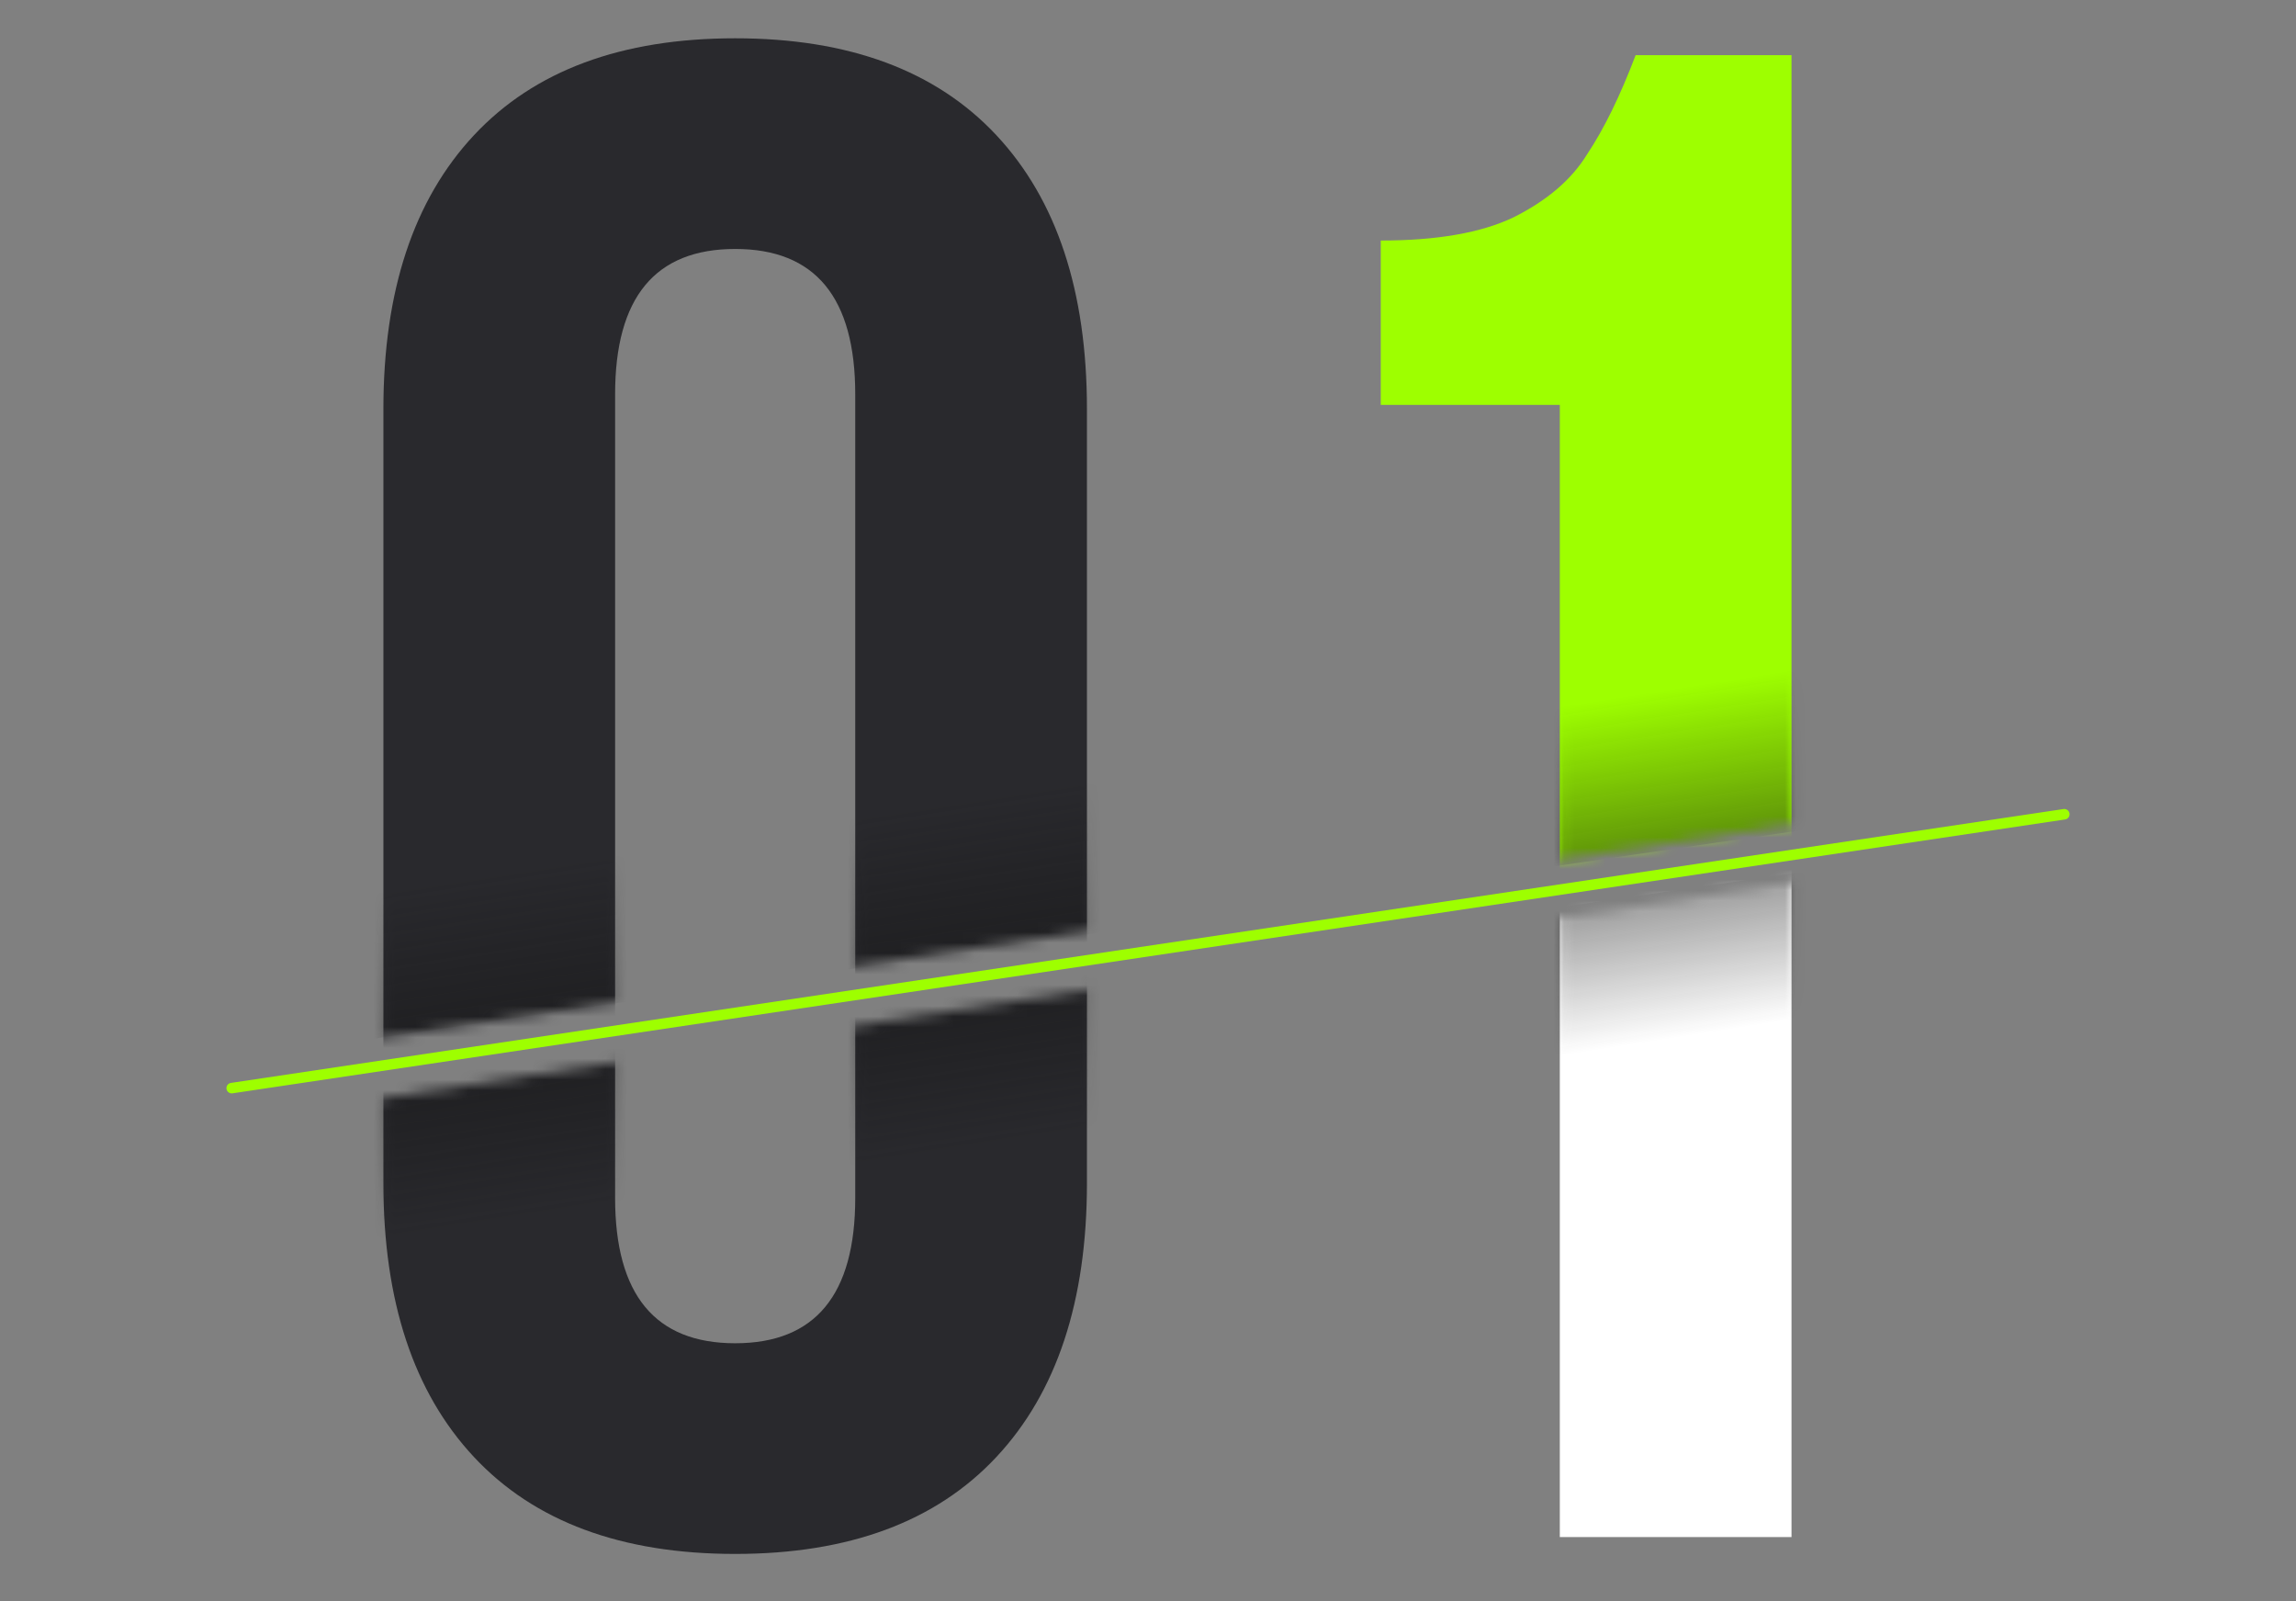 <?xml version="1.0" encoding="UTF-8"?> <svg xmlns="http://www.w3.org/2000/svg" width="218" height="152" viewBox="0 0 218 152" fill="none"><rect x="0" y="0" width="218" height="152" fill="#808080" stroke="none"/><path d="M22 103.3L196 77.3" stroke="#9EFF00" stroke-linecap="round"></path><mask id="mask0_2958_86" style="mask-type:alpha" maskUnits="userSpaceOnUse" x="-17" y="0" width="252" height="107"><path d="M-17 0.55H235V68.463L-17 106.55V0.55Z" fill="#D9D9D9"></path></mask><g mask="url(#mask0_2958_86)"><path d="M36.403 38.835C36.403 27.635 39.27 18.969 45.003 12.835C50.736 6.702 59.003 3.635 69.803 3.635C80.603 3.635 88.87 6.702 94.603 12.835C100.336 18.969 103.203 27.635 103.203 38.835V111.635C103.203 122.835 100.336 131.502 94.603 137.635C88.87 143.769 80.603 146.835 69.803 146.835C59.003 146.835 50.736 143.769 45.003 137.635C39.27 131.502 36.403 122.835 36.403 111.635V38.835ZM58.403 113.035C58.403 122.235 62.203 126.835 69.803 126.835C77.403 126.835 81.203 122.235 81.203 113.035V37.435C81.203 28.235 77.403 23.635 69.803 23.635C62.203 23.635 58.403 28.235 58.403 37.435V113.035Z" fill="#29292D"></path><path d="M131.1 22.835C136.433 22.835 140.633 22.102 143.7 20.635C146.9 19.035 149.233 17.035 150.7 14.635C152.3 12.235 153.833 9.102 155.3 5.235H170.1V145.235H148.1V38.435H131.1V22.835Z" fill="#9EFF00"></path><mask id="mask1_2958_86" style="mask-type:alpha" maskUnits="userSpaceOnUse" x="36" y="3" width="135" height="144"><path d="M36.403 38.835C36.403 27.635 39.27 18.969 45.003 12.835C50.736 6.702 59.003 3.635 69.803 3.635C80.603 3.635 88.87 6.702 94.603 12.835C100.336 18.969 103.203 27.635 103.203 38.835V111.635C103.203 122.835 100.336 131.502 94.603 137.635C88.87 143.769 80.603 146.835 69.803 146.835C59.003 146.835 50.736 143.769 45.003 137.635C39.27 131.502 36.403 122.835 36.403 111.635V38.835ZM58.403 113.035C58.403 122.235 62.203 126.835 69.803 126.835C77.403 126.835 81.203 122.235 81.203 113.035V37.435C81.203 28.235 77.403 23.635 69.803 23.635C62.203 23.635 58.403 28.235 58.403 37.435V113.035Z" fill="#29292D"></path><path d="M131.1 22.835C136.433 22.835 140.633 22.102 143.7 20.635C146.9 19.035 149.233 17.035 150.7 14.635C152.3 12.235 153.833 9.102 155.3 5.235H170.1V145.235H148.1V38.435H131.1V22.835Z" fill="#9EFF00"></path></mask><g mask="url(#mask1_2958_86)"><path d="M226 70.8L-7 104.8V81.3L226 45.8V70.8Z" fill="url(#paint0_linear_2958_86)" fill-opacity="0.5"></path></g></g><mask id="mask2_2958_86" style="mask-type:alpha" maskUnits="userSpaceOnUse" x="-18" y="73" width="255" height="83"><path d="M234 155.143H-18V112.55L236.5 73.55L234 155.143Z" fill="#D9D9D9"></path></mask><g mask="url(#mask2_2958_86)"><path d="M36.403 39.521C36.403 28.321 39.27 19.654 45.003 13.521C50.736 7.388 59.003 4.321 69.803 4.321C80.603 4.321 88.87 7.388 94.603 13.521C100.336 19.654 103.203 28.321 103.203 39.521V112.321C103.203 123.521 100.336 132.188 94.603 138.321C88.87 144.454 80.603 147.521 69.803 147.521C59.003 147.521 50.736 144.454 45.003 138.321C39.27 132.188 36.403 123.521 36.403 112.321V39.521ZM58.403 113.721C58.403 122.921 62.203 127.521 69.803 127.521C77.403 127.521 81.203 122.921 81.203 113.721V38.121C81.203 28.921 77.403 24.321 69.803 24.321C62.203 24.321 58.403 28.921 58.403 38.121V113.721Z" fill="#29292D"></path><path d="M131.1 23.521C136.433 23.521 140.633 22.788 143.7 21.321C146.9 19.721 149.233 17.721 150.7 15.321C152.3 12.921 153.833 9.788 155.3 5.921H170.1V145.921H148.1V39.121H131.1V23.521Z" fill="white"></path><mask id="mask3_2958_86" style="mask-type:alpha" maskUnits="userSpaceOnUse" x="36" y="4" width="135" height="144"><path d="M36.403 39.521C36.403 28.321 39.27 19.654 45.003 13.521C50.736 7.388 59.003 4.321 69.803 4.321C80.603 4.321 88.87 7.388 94.603 13.521C100.336 19.654 103.203 28.321 103.203 39.521V112.321C103.203 123.521 100.336 132.188 94.603 138.321C88.87 144.454 80.603 147.521 69.803 147.521C59.003 147.521 50.736 144.454 45.003 138.321C39.27 132.188 36.403 123.521 36.403 112.321V39.521ZM58.403 113.721C58.403 122.921 62.203 127.521 69.803 127.521C77.403 127.521 81.203 122.921 81.203 113.721V38.121C81.203 28.921 77.403 24.321 69.803 24.321C62.203 24.321 58.403 28.921 58.403 38.121V113.721Z" fill="#29292D"></path><path d="M131.1 23.521C136.433 23.521 140.633 22.788 143.7 21.321C146.9 19.721 149.233 17.721 150.7 15.321C152.3 12.921 153.833 9.788 155.3 5.921H170.1V145.921H148.1V39.121H131.1V23.521Z" fill="white"></path></mask><g mask="url(#mask3_2958_86)"><path d="M-21 110.8L212 76.8V100.3L-21 135.8V110.8Z" fill="url(#paint1_linear_2958_86)" fill-opacity="0.5"></path></g></g><defs><linearGradient id="paint0_linear_2958_86" x1="104.5" y1="90.3" x2="102" y2="74.3" gradientUnits="userSpaceOnUse"><stop stop-color="#141414"></stop><stop offset="1" stop-color="#141414" stop-opacity="0"></stop></linearGradient><linearGradient id="paint1_linear_2958_86" x1="100.5" y1="91.3" x2="103" y2="107.3" gradientUnits="userSpaceOnUse"><stop stop-color="#141414"></stop><stop offset="1" stop-color="#141414" stop-opacity="0"></stop></linearGradient></defs></svg> 